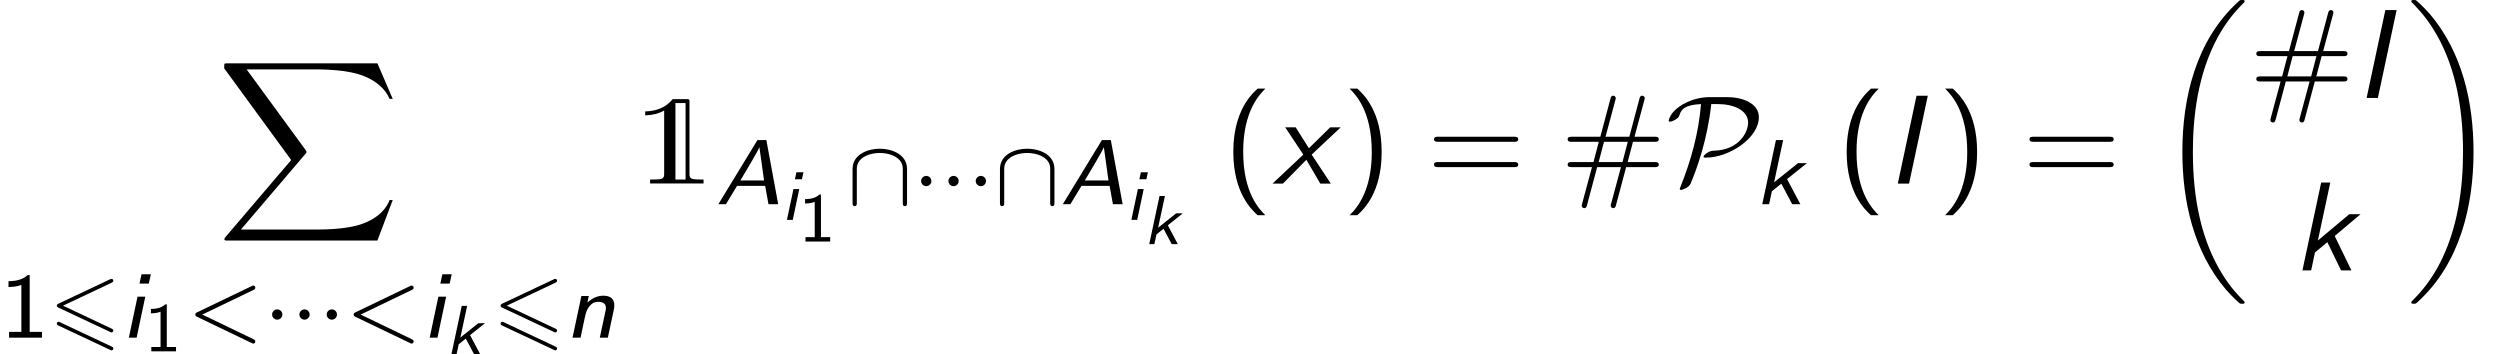 <?xml version='1.0' encoding='UTF-8'?>
<!-- This file was generated by dvisvgm 2.13.3 -->
<svg version='1.1' xmlns='http://www.w3.org/2000/svg' xmlns:xlink='http://www.w3.org/1999/xlink' width='215.425pt' height='30.504pt' viewBox='125.413 69.738 215.425 30.504'>
<defs>
<path id='g9-49' d='M1.919-4.047H1.787C1.399-3.688 .909-3.664 .55-3.652V-3.276C.783-3.282 1.082-3.294 1.381-3.413V-.377H.586V0H2.714V-.377H1.919V-4.047Z'/>
<path id='g6-1' d='M1.618-1.993C1.618-2.264 1.395-2.439 1.18-2.439C.925-2.439 .733-2.232 .733-2C.733-1.73 .956-1.554 1.172-1.554C1.427-1.554 1.618-1.761 1.618-1.993Z'/>
<path id='g6-92' d='M5.165-3.029C5.165-4.312 3.826-4.782 2.813-4.782C1.841-4.782 .47-4.328 .47-3.029V-.135C.47-.008 .47 .167 .654 .167S.837-.008 .837-.135V-3.005C.837-3.212 .837-3.674 1.411-4.049C1.897-4.36 2.487-4.415 2.813-4.415C3.076-4.415 3.658-4.384 4.184-4.073C4.798-3.706 4.798-3.204 4.798-3.005V-.135C4.798-.008 4.798 .167 4.981 .167S5.165-.008 5.165-.135V-3.029Z'/>
<path id='g0-49' d='M.6-6.218V-5.88C1.167-5.891 1.745-6.011 2.236-6.295V-2.051V-.982C2.236-.818 2.258-.633 2.149-.502C2.062-.404 1.92-.382 1.8-.371C1.538-.349 1.287-.349 1.025-.349V-.011H5.629V-.349C5.367-.349 5.116-.349 4.855-.371C4.735-.382 4.593-.404 4.505-.502C4.396-.633 4.418-.796 4.418-.949V-1.898V-5.695V-6.829C4.418-6.916 4.418-7.004 4.418-7.091C4.418-7.145 4.418-7.2 4.375-7.233C4.32-7.298 4.178-7.276 4.102-7.276H3.371H3.109C3.065-7.276 3.011-7.287 2.967-7.265S2.902-7.2 2.869-7.167C2.825-7.113 2.782-7.058 2.727-7.015C2.575-6.862 2.411-6.742 2.225-6.633C1.735-6.349 1.167-6.229 .6-6.218ZM4.08-6.938V-.349H3.207V-6.938H4.08Z'/>
<use id='g2-65' xlink:href='#g1-65' transform='scale(1.333)'/>
<use id='g2-105' xlink:href='#g1-105' transform='scale(1.333)'/>
<use id='g2-107' xlink:href='#g1-107' transform='scale(1.333)'/>
<use id='g2-110' xlink:href='#g1-110' transform='scale(1.333)'/>
<path id='g5-18' d='M7.636 25.625C7.636 25.582 7.615 25.56 7.593 25.527C7.189 25.124 6.458 24.393 5.727 23.215C3.971 20.4 3.175 16.855 3.175 12.655C3.175 9.72 3.567 5.935 5.367 2.684C6.229 1.135 7.124 .24 7.604-.24C7.636-.273 7.636-.295 7.636-.327C7.636-.436 7.56-.436 7.407-.436S7.233-.436 7.069-.273C3.415 3.055 2.269 8.051 2.269 12.644C2.269 16.931 3.251 21.251 6.022 24.513C6.24 24.764 6.655 25.211 7.102 25.604C7.233 25.735 7.255 25.735 7.407 25.735S7.636 25.735 7.636 25.625Z'/>
<path id='g5-19' d='M5.749 12.655C5.749 8.367 4.767 4.047 1.996 .785C1.778 .535 1.364 .087 .916-.305C.785-.436 .764-.436 .611-.436C.48-.436 .382-.436 .382-.327C.382-.284 .425-.24 .447-.218C.829 .175 1.56 .905 2.291 2.084C4.047 4.898 4.844 8.444 4.844 12.644C4.844 15.578 4.451 19.364 2.651 22.615C1.789 24.164 .884 25.069 .425 25.527C.404 25.56 .382 25.593 .382 25.625C.382 25.735 .48 25.735 .611 25.735C.764 25.735 .785 25.735 .949 25.571C4.604 22.244 5.749 17.247 5.749 12.655Z'/>
<path id='g5-88' d='M13.811 15.273L15.131 11.782H14.858C14.433 12.916 13.276 13.658 12.022 13.985C11.793 14.04 10.724 14.324 8.629 14.324H2.051L7.604 7.811C7.68 7.724 7.702 7.691 7.702 7.636C7.702 7.615 7.702 7.582 7.625 7.473L2.542 .524H8.52C9.982 .524 10.975 .676 11.073 .698C11.662 .785 12.611 .971 13.473 1.516C13.745 1.691 14.487 2.182 14.858 3.065H15.131L13.811 0H.916C.665 0 .655 .011 .622 .076C.611 .109 .611 .316 .611 .436L6.382 8.335L.731 14.956C.622 15.087 .622 15.142 .622 15.153C.622 15.273 .72 15.273 .916 15.273H13.811Z'/>
<path id='g4-54' d='M5.38-4.734C5.475-4.782 5.531-4.822 5.531-4.91S5.46-5.069 5.372-5.069C5.332-5.069 5.26-5.037 5.228-5.021L.821-2.941C.685-2.877 .662-2.821 .662-2.758S.693-2.638 .821-2.582L5.228-.51C5.332-.454 5.348-.454 5.372-.454C5.46-.454 5.531-.526 5.531-.614C5.531-.717 5.46-.749 5.372-.789L1.196-2.758L5.38-4.734ZM5.228 1.036C5.332 1.092 5.348 1.092 5.372 1.092C5.46 1.092 5.531 1.02 5.531 .933C5.531 .829 5.46 .797 5.372 .757L.972-1.315C.869-1.371 .853-1.371 .821-1.371C.725-1.371 .662-1.299 .662-1.211C.662-1.148 .693-1.092 .821-1.036L5.228 1.036Z'/>
<path id='g8-60' d='M5.707-4.113C5.802-4.16 5.874-4.208 5.874-4.312S5.794-4.495 5.691-4.495C5.667-4.495 5.651-4.495 5.547-4.439L.869-2.192C.773-2.144 .701-2.096 .701-1.993S.773-1.841 .869-1.793L5.547 .454C5.651 .51 5.667 .51 5.691 .51C5.794 .51 5.874 .43 5.874 .327S5.802 .175 5.707 .128L1.307-1.993L5.707-4.113Z'/>
<path id='g1-65' d='M3.282-4.148H2.708L.179 0H.669L1.387-1.184H3.204L3.419 0H4.047L3.282-4.148ZM3.132-1.536H1.602C1.913-2.056 2.72-3.389 2.827-3.682H2.833L3.132-1.536Z'/>
<path id='g1-105' d='M1.925-4.101H1.321L1.19-3.497H1.793L1.925-4.101ZM.502 0H1.004L1.566-2.654H1.064L.502 0Z'/>
<path id='g1-107' d='M2.128-1.626L3.413-2.654H2.839L1.291-1.417L1.877-4.148H1.411L.526 0H.968L1.148-.837L1.757-1.327L2.463 0H2.989L2.128-1.626Z'/>
<path id='g1-110' d='M3.162-1.787C3.186-1.889 3.198-1.955 3.198-2.104C3.198-2.618 2.809-2.714 2.481-2.714C2.14-2.714 1.781-2.576 1.459-2.266L1.548-2.696H1.07L.496 0H1.016L1.279-1.243C1.363-1.614 1.399-1.799 1.596-2.038C1.745-2.23 1.925-2.319 2.14-2.319C2.445-2.319 2.654-2.218 2.654-1.931C2.654-1.841 2.648-1.823 2.642-1.787L2.26 0H2.78L3.162-1.787Z'/>
<path id='g3-73' d='M3.611-7.571H2.64L1.025 0H1.996L3.611-7.571Z'/>
<path id='g3-107' d='M3.698-2.967L5.924-4.844H4.953L2.247-2.575L3.316-7.571H2.531L.916 0H1.669L1.996-1.549L3.065-2.433L4.244 0H5.138L3.698-2.967Z'/>
<path id='g3-120' d='M3.371-2.498L5.869-4.844H4.964L3.131-3.044L1.996-4.844H1.091L2.651-2.498L0 0H.895L2.913-2.051L4.113 0H5.018L3.371-2.498Z'/>
<path id='g7-80' d='M3.796-7.451C2.258-7.451 1.091-6.709 .644-6.196C.262-5.76 .229-5.444 .229-5.422C.229-5.356 .273-5.335 .338-5.335C.513-5.335 .764-5.487 .851-5.542C1.08-5.695 1.113-5.76 1.178-5.967C1.331-6.404 1.636-6.785 3.011-6.851C2.815-4.396 2.16-2.007 1.244 .273C1.178 .436 1.178 .458 1.178 .469C1.178 .502 1.211 .545 1.287 .545C1.462 .545 1.985 .305 2.105 .022C2.673-1.309 3.567-3.818 3.895-6.851H4.462C5.793-6.851 7.069-6.338 7.069-5.247C7.069-4.429 6.284-2.902 4.167-2.836C3.938-2.825 3.818-2.825 3.513-2.629C3.316-2.498 3.229-2.378 3.229-2.313C3.229-2.236 3.295-2.236 3.436-2.236C5.422-2.236 7.996-3.916 7.996-5.716C7.996-6.96 6.524-7.451 5.258-7.451H3.796Z'/>
<use id='g10-49' xlink:href='#g9-49' transform='scale(1.333)'/>
<path id='g11-35' d='M5.651-1.418H8.105C8.258-1.418 8.465-1.418 8.465-1.636S8.258-1.855 8.095-1.855H5.782L6.24-3.6H8.095C8.258-3.6 8.465-3.6 8.465-3.818S8.258-4.036 8.105-4.036H6.371L7.211-7.156C7.222-7.178 7.255-7.309 7.255-7.353C7.255-7.473 7.156-7.571 7.036-7.571C6.862-7.571 6.829-7.429 6.796-7.309L5.924-4.036H3.873L4.713-7.156C4.724-7.178 4.756-7.309 4.756-7.353C4.756-7.473 4.658-7.571 4.538-7.571C4.364-7.571 4.331-7.429 4.298-7.309L3.425-4.036H.971C.818-4.036 .611-4.036 .611-3.818S.818-3.6 .982-3.6H3.295L2.836-1.855H.982C.818-1.855 .611-1.855 .611-1.636S.818-1.418 .971-1.418H2.705L1.865 1.702C1.855 1.724 1.822 1.855 1.822 1.898C1.822 2.018 1.92 2.116 2.04 2.116C2.215 2.116 2.247 1.975 2.28 1.855L3.153-1.418H5.204L4.364 1.702C4.353 1.724 4.32 1.855 4.32 1.898C4.32 2.018 4.418 2.116 4.538 2.116C4.713 2.116 4.745 1.975 4.778 1.855L5.651-1.418ZM3.284-1.855L3.742-3.6H5.793L5.335-1.855H3.284Z'/>
<path id='g11-40' d='M2.956-8.182C2.607-7.855 1.876-7.189 1.375-5.847C.938-4.68 .862-3.524 .862-2.727C.862 .796 2.433 2.247 2.956 2.727H3.622C3.098 2.204 1.713 .796 1.713-2.727C1.713-3.338 1.745-4.615 2.193-5.902C2.64-7.167 3.262-7.822 3.622-8.182H2.956Z'/>
<path id='g11-41' d='M1.276 2.727C1.625 2.4 2.356 1.735 2.858 .393C3.295-.775 3.371-1.931 3.371-2.727C3.371-6.251 1.8-7.702 1.276-8.182H.611C1.135-7.658 2.52-6.251 2.52-2.727C2.52-2.116 2.487-.84 2.04 .447C1.593 1.713 .971 2.367 .611 2.727H1.276Z'/>
<path id='g11-61' d='M7.495-3.6C7.658-3.6 7.865-3.6 7.865-3.818S7.658-4.036 7.505-4.036H.971C.818-4.036 .611-4.036 .611-3.818S.818-3.6 .982-3.6H7.495ZM7.505-1.418C7.658-1.418 7.865-1.418 7.865-1.636S7.658-1.855 7.495-1.855H.982C.818-1.855 .611-1.855 .611-1.636S.818-1.418 .971-1.418H7.505Z'/>
</defs>
<g id='page1'>
<use x='144.123' y='75.193' xlink:href='#g5-88'/>
<use x='125.413' y='98.837' xlink:href='#g10-49'/>
<use x='129.647' y='98.837' xlink:href='#g4-54'/>
<use x='135.846' y='98.837' xlink:href='#g2-105'/>
<use x='137.867' y='100.014' xlink:href='#g9-49'/>
<use x='141.54' y='98.837' xlink:href='#g8-60'/>
<use x='148.127' y='98.837' xlink:href='#g6-1'/>
<use x='150.479' y='98.837' xlink:href='#g6-1'/>
<use x='152.832' y='98.837' xlink:href='#g6-1'/>
<use x='155.184' y='98.837' xlink:href='#g8-60'/>
<use x='161.77' y='98.837' xlink:href='#g2-105'/>
<use x='163.791' y='100.243' xlink:href='#g1-107'/>
<use x='167.886' y='98.837' xlink:href='#g4-54'/>
<use x='174.085' y='98.837' xlink:href='#g2-110'/>
<use x='180.408' y='85.557' xlink:href='#g0-49'/>
<use x='187.075' y='87.334' xlink:href='#g2-65'/>
<use x='192.721' y='88.685' xlink:href='#g1-105'/>
<use x='194.236' y='90.549' xlink:href='#g9-49'/>
<use x='198.408' y='87.334' xlink:href='#g6-92'/>
<use x='204.053' y='87.334' xlink:href='#g6-1'/>
<use x='206.406' y='87.334' xlink:href='#g6-1'/>
<use x='208.758' y='87.334' xlink:href='#g6-1'/>
<use x='211.11' y='87.334' xlink:href='#g6-92'/>
<use x='216.756' y='87.334' xlink:href='#g2-65'/>
<use x='222.401' y='88.685' xlink:href='#g1-105'/>
<use x='223.917' y='90.777' xlink:href='#g1-107'/>
<use x='230.826' y='85.557' xlink:href='#g11-40'/>
<use x='235.069' y='85.557' xlink:href='#g3-120'/>
<use x='241.099' y='85.557' xlink:href='#g11-41'/>
<use x='248.372' y='85.557' xlink:href='#g11-61'/>
<use x='259.887' y='85.557' xlink:href='#g11-35'/>
<use x='268.978' y='85.557' xlink:href='#g7-80'/>
<use x='276.566' y='87.334' xlink:href='#g2-107'/>
<use x='283.678' y='85.557' xlink:href='#g11-40'/>
<use x='287.921' y='85.557' xlink:href='#g3-73'/>
<use x='292.41' y='85.557' xlink:href='#g11-41'/>
<use x='299.683' y='85.557' xlink:href='#g11-61'/>
<use x='311.198' y='70.175' xlink:href='#g5-18'/>
<use x='319.228' y='78.177' xlink:href='#g11-35'/>
<use x='328.319' y='78.177' xlink:href='#g3-73'/>
<use x='322.897' y='93.04' xlink:href='#g3-107'/>
<use x='332.808' y='70.175' xlink:href='#g5-19'/>
</g>
</svg><!--Rendered by QuickLaTeX.com-->